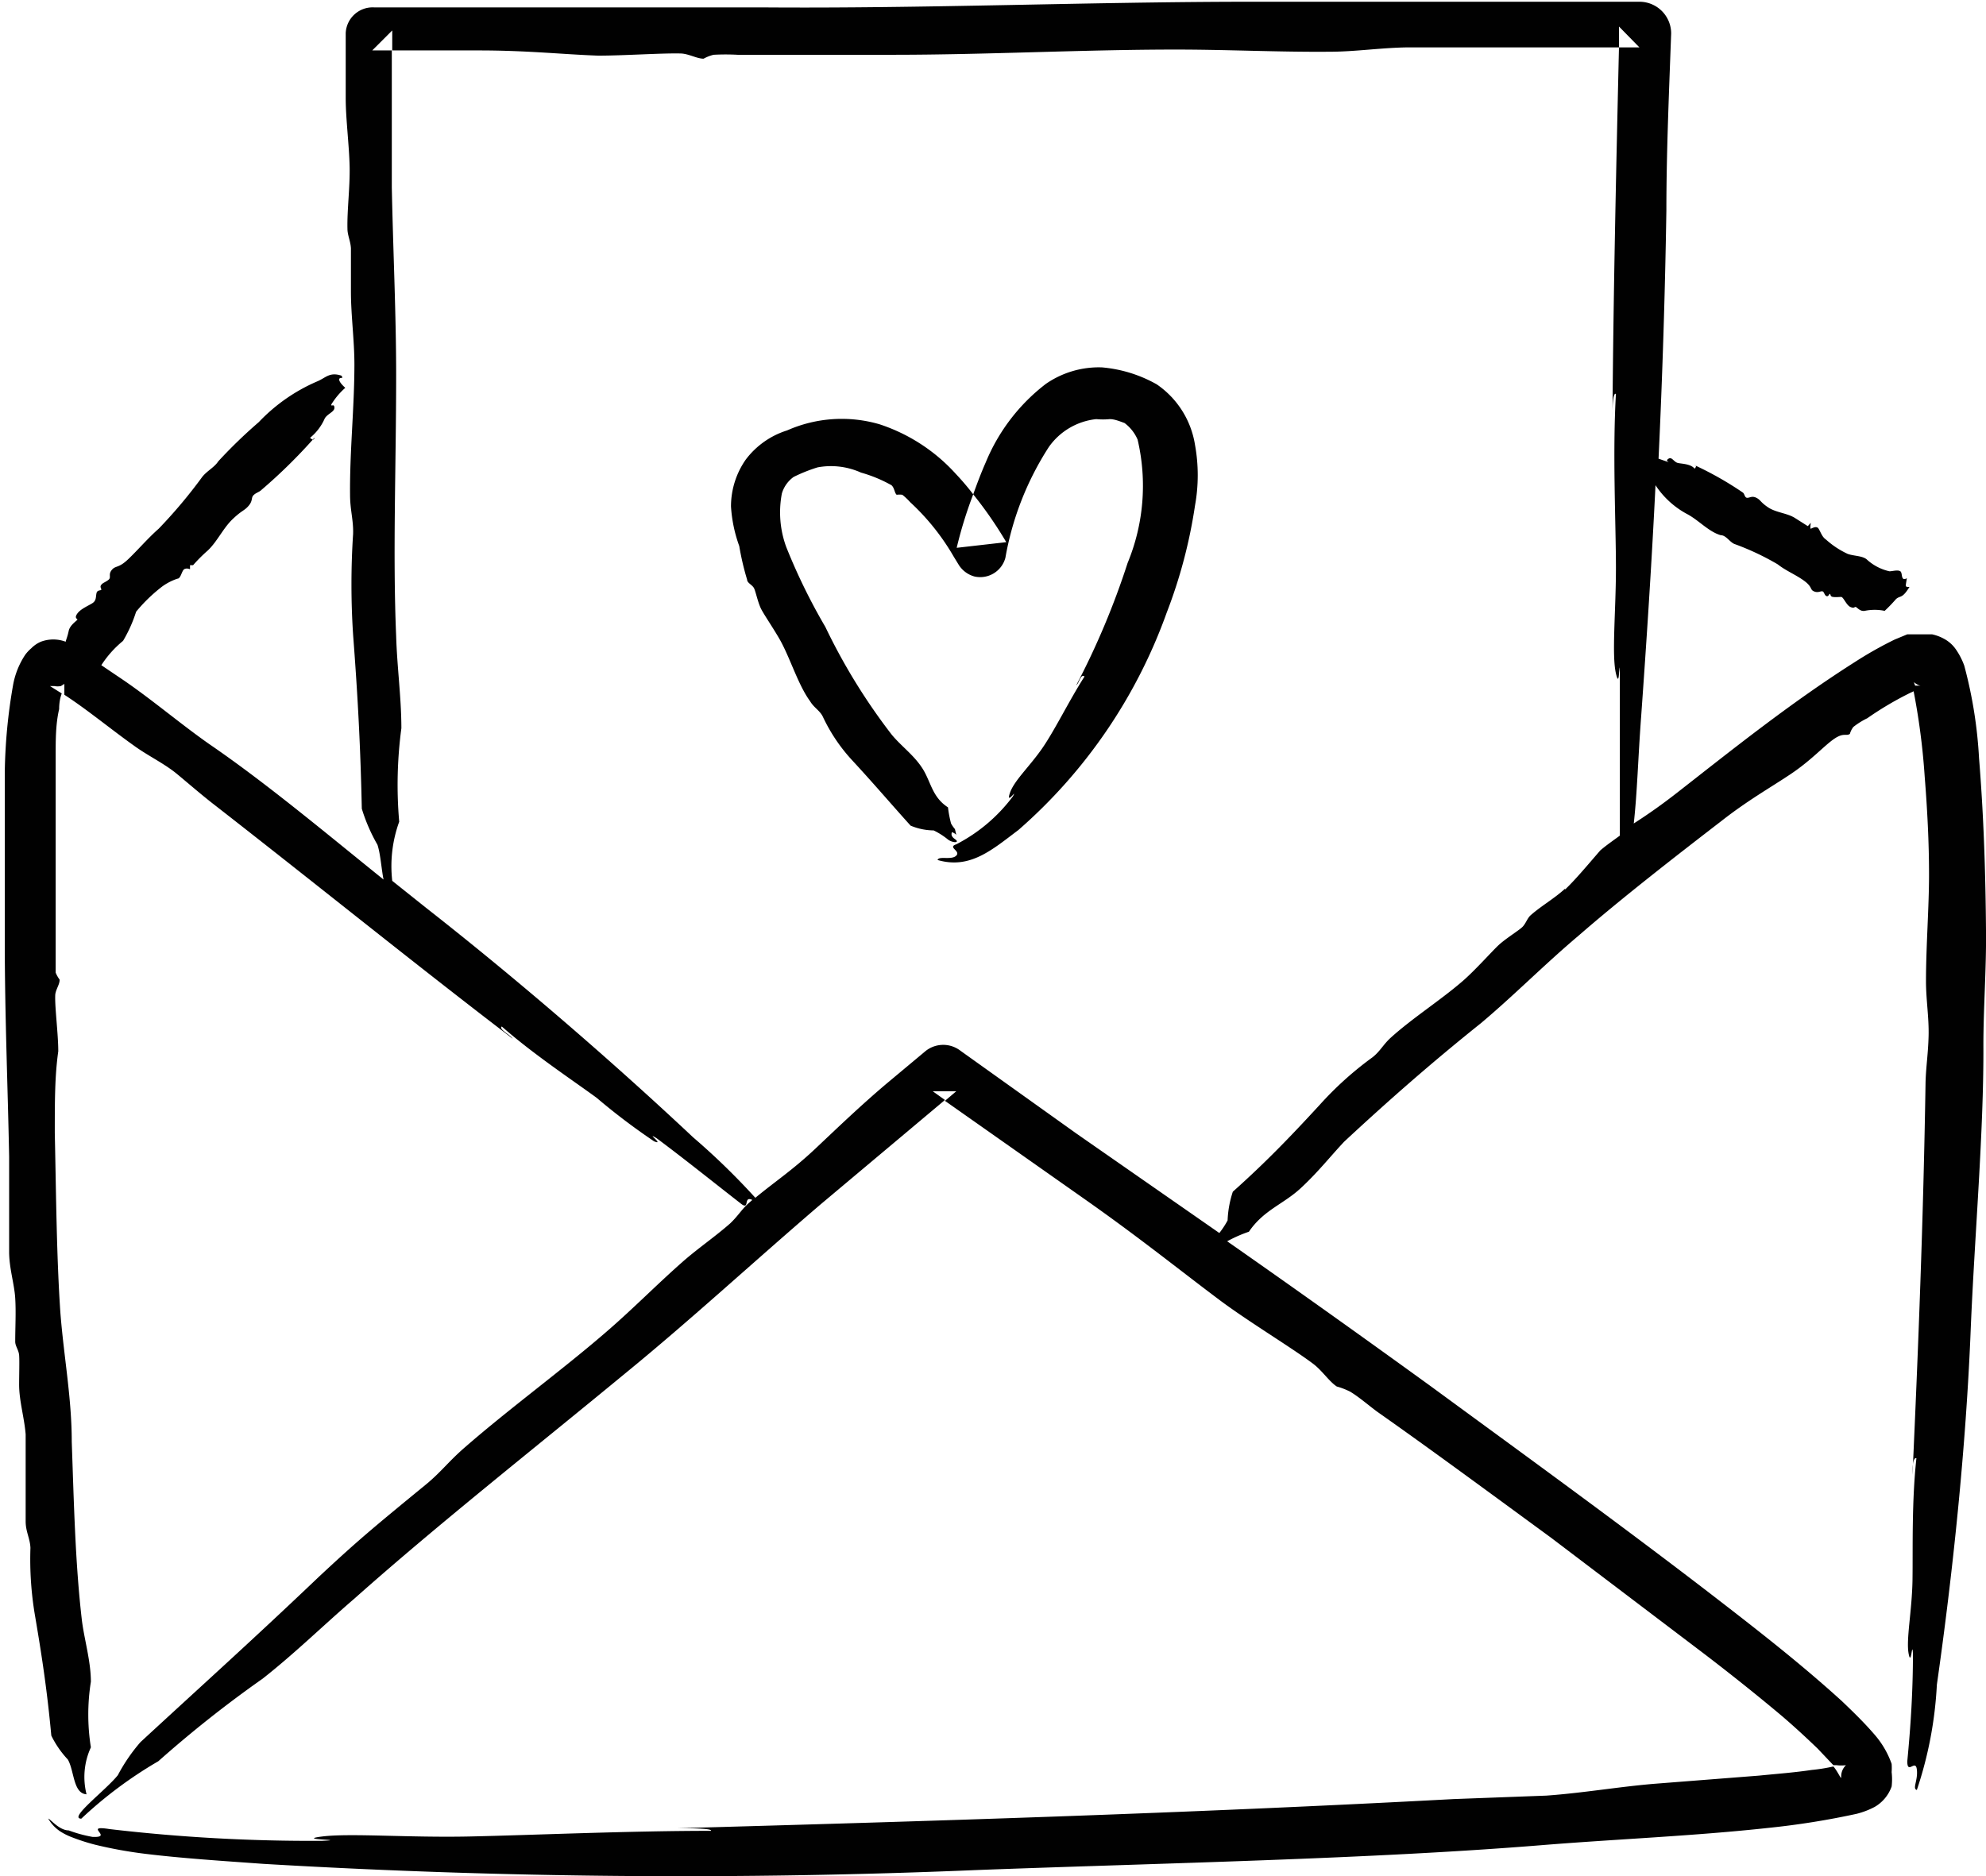 <svg id="Laag_1" data-name="Laag 1" xmlns="http://www.w3.org/2000/svg" viewBox="0 0 45.67 43.15"><path d="M78.28,50.37a10.31,10.31,0,0,0-.34-2.13,1.63,1.63,0,0,0-.19-.37.78.78,0,0,0-.28-.25,1,1,0,0,0-.27-.1h-.14l-.27,0-.16,0-.29.12a8.86,8.86,0,0,0-.92.52c-1.48.94-2.8,2-4.08,3-.32.25-.64.48-1,.71.08-.71.1-1.53.17-2.46.12-1.68.24-3.48.33-5.32a2,2,0,0,0,.72.66c.27.14.5.41.78.49.12,0,.2.15.31.2a6,6,0,0,1,1,.47c.19.15.42.24.61.38s.13.2.22.24.14,0,.19,0,.05.09.1.11.06-.05.08-.05,0,.06.07.07.14,0,.19,0,.12.19.21.23.09,0,.12,0,.1.11.21.09a1.14,1.14,0,0,1,.46,0,3.49,3.49,0,0,0,.26-.27c.1-.09.14,0,.31-.28-.11,0-.09,0-.06-.2-.15.08-.09-.12-.15-.16s-.18,0-.25,0a1.14,1.14,0,0,1-.53-.28c-.11-.08-.29-.07-.43-.12a2,2,0,0,1-.5-.33c-.09-.06-.12-.17-.17-.25s-.16,0-.18,0,0-.12,0-.13-.06.07-.07.07,0,0,0,0l-.3-.19c-.18-.11-.43-.12-.61-.24s-.17-.17-.27-.22-.15,0-.21,0-.06-.09-.1-.12a7.69,7.69,0,0,0-1.11-.63s.07,0,0,.08c-.09-.11-.28-.11-.38-.13s-.14-.15-.22-.1,0,.07,0,.08l-.23-.08c.09-1.9.15-3.82.18-5.71,0-1.32.06-2.7.11-4.07v0a.73.73,0,0,0-.72-.73h0c-1.8,0-3.57,0-5.18,0-1.24,0-2.52,0-3.75,0-3.68,0-7.54.16-11.26.13H43.1c-.58,0-1.16,0-1.73,0a.62.62,0,0,0-.65.59v.06c0,.49,0,1,0,1.45s.08,1.08.09,1.56-.06,1-.05,1.43c0,.15.07.28.08.45,0,.33,0,.67,0,1,0,.54.08,1.12.08,1.67,0,1-.11,2-.1,3,0,.35.08.58.07.9a17.75,17.75,0,0,0,0,2.32c.11,1.44.17,2.59.2,4a4,4,0,0,0,.36.83c.07.21.09.55.14.8-1.34-1.08-2.7-2.22-4-3.11-.7-.49-1.37-1.07-2.09-1.55l-.4-.27a2.4,2.4,0,0,1,.5-.56A3.2,3.2,0,0,0,35.9,47a3.67,3.67,0,0,1,.6-.58,1.3,1.3,0,0,1,.35-.18c.08,0,.1-.19.16-.22s.11,0,.13,0l0-.09s0,0,.07,0a3.63,3.63,0,0,1,.34-.34c.22-.21.35-.51.57-.72s.27-.19.37-.31.05-.18.11-.24.13-.07.18-.12A12.24,12.24,0,0,0,40,43s0,.09-.1,0a1.19,1.19,0,0,0,.34-.45c.07-.11.23-.15.22-.25s-.08,0-.07-.07a1.7,1.7,0,0,1,.32-.38s-.14-.12-.14-.19.12,0,.05-.09c-.27-.09-.36.05-.55.13a4.06,4.06,0,0,0-1.35.94,11.42,11.42,0,0,0-.93.9c-.09.14-.26.22-.37.36a11.45,11.45,0,0,1-1,1.19c-.25.22-.47.48-.7.7s-.29.14-.38.25,0,.17-.08.23-.12.06-.16.11,0,.08,0,.11-.09,0-.11.08,0,.17-.09.23-.27.13-.35.24,0,.12,0,.14-.17.12-.2.26-.05.17-.07.25a.81.81,0,0,0-.57,0,.69.69,0,0,0-.22.15.92.92,0,0,0-.14.15,1.85,1.85,0,0,0-.28.7,12.51,12.51,0,0,0-.19,2c0,1.32,0,2.63,0,3.91,0,1.67.07,3.35.1,4.93,0,.75,0,1.49,0,2.19,0,.38.12.74.14,1.07s0,.65,0,1c0,.1.08.19.09.31s0,.46,0,.68c0,.37.12.76.15,1.14,0,.65,0,1.38,0,2,0,.24.1.39.11.61a7.73,7.73,0,0,0,.11,1.59c.17,1,.28,1.76.37,2.73a2.23,2.23,0,0,0,.38.55c.15.26.12.78.43.8a1.63,1.63,0,0,1,.1-1.08,4.79,4.79,0,0,1,0-1.51c0-.48-.16-1-.21-1.44-.15-1.3-.18-2.67-.23-4.08,0-1-.18-1.94-.26-2.95-.09-1.29-.1-2.8-.13-4.15,0-.75,0-1.31.08-1.88,0-.4-.08-1-.07-1.28,0-.13.11-.26.1-.37a.69.69,0,0,1-.09-.16c0-.11,0-.26,0-.37,0-.73,0-1.56,0-2.41l0-2.21c0-.36,0-.73.08-1.07q0-.2.06-.36l-.27-.17s.06,0,.1,0a.4.4,0,0,0,.15,0l.08-.05s0,0,0,0l0,.13,0,.12c.51.33,1.08.8,1.6,1.17.33.24.7.41,1,.66s.53.45.81.67c2.39,1.86,4.66,3.7,6.9,5.41-.06-.09-.33-.22-.25-.28.7.62,1.62,1.23,2.18,1.64a14.82,14.82,0,0,0,1.32,1c.26.11-.22-.24.06-.07.67.5,1.29,1,1.92,1.49.24.2.06-.18.28-.07h0l-.08.07c-.16.14-.25.3-.43.47-.34.3-.75.58-1.09.88-.58.51-1.14,1.08-1.73,1.59-1,.87-2.26,1.79-3.28,2.68-.37.32-.54.56-.89.85-1.22,1-1.57,1.29-2.47,2.13C38.6,70.63,37.43,71.68,36,73a4,4,0,0,0-.52.76c-.28.35-1.15,1-.84,1a9.67,9.67,0,0,1,1.77-1.32,27,27,0,0,1,2.4-1.9c.75-.59,1.41-1.24,2.12-1.85C42.83,68,45,66.29,47.17,64.5c1.48-1.21,2.92-2.54,4.46-3.86l2.87-2.41-.28-.2.54,0-.26.22,3.24,2.28c1.25.88,2.14,1.6,3.06,2.29.65.49,1.68,1.11,2.17,1.48.21.16.36.4.54.52a1.67,1.67,0,0,1,.31.12c.2.12.43.32.62.46,1.21.85,2.58,1.86,4,2.9L72,71c.6.46,1.19.93,1.76,1.41.28.24.55.49.81.74l.36.38H75a.9.9,0,0,0,.22,0s.08,0,0,0a.36.36,0,0,0-.11.28c0,.06-.08-.14-.18-.25a4,4,0,0,1-.5.08c-.4.06-.81.09-1.21.13l-2.43.19c-.82.07-1.62.21-2.46.27l-2.14.08c-6.16.33-12.1.51-17.83.67.22,0,.8,0,.76.06-1.9,0-4.14.1-5.55.13s-2.74-.08-3.39,0,.64.07,0,.1A39.78,39.78,0,0,1,35.29,75c-.63-.1.11.2-.39.18a3.07,3.07,0,0,1-.55-.15c-.22,0-.43-.27-.47-.27a.88.88,0,0,0,.27.29,1.43,1.43,0,0,0,.28.14,4.68,4.68,0,0,0,.53.17,10,10,0,0,0,1.16.21c.82.1,1.73.16,2.71.23a162.87,162.87,0,0,0,16.45.14c4.29-.16,9-.25,12.94-.57,1.72-.14,3.51-.21,5.24-.4a18.25,18.25,0,0,0,2-.32,1.86,1.86,0,0,0,.42-.16.88.88,0,0,0,.39-.47,1.4,1.4,0,0,0,0-.33,1.29,1.29,0,0,0,0-.19,2.08,2.08,0,0,0-.39-.67c-.25-.29-.5-.53-.75-.77-1-.91-2.05-1.72-3.1-2.53-2.11-1.62-4.25-3.17-6.35-4.71-1.56-1.13-3.13-2.25-4.69-3.34a3.23,3.23,0,0,1,.5-.22c.34-.5.79-.63,1.19-1s.68-.73,1-1.07c1-.93,2-1.81,3.15-2.73.75-.63,1.46-1.35,2.23-2,1-.87,2.21-1.81,3.3-2.65.6-.47,1.1-.75,1.58-1.07s.77-.65,1-.81.28-.06.37-.12a.46.46,0,0,1,.08-.16,1.73,1.73,0,0,1,.32-.2,7.58,7.58,0,0,1,1-.59l.13-.06s0,0,0,0a1.2,1.2,0,0,0-.06-.18s0,0,0,0,.1.08.16.08,0,0,0,0,0,0-.09,0l-.1,0a15.78,15.78,0,0,1,.28,2.09c.06.75.1,1.51.1,2.26s-.07,1.65-.07,2.45c0,.42.07.83.06,1.25s-.06.71-.07,1.07C77,61,76.88,64,76.75,66.85c0-.11,0-.41.09-.38-.11,1-.08,2.08-.09,2.79s-.15,1.37-.09,1.7.08-.32.1,0c0,.86-.05,1.65-.13,2.48,0,.32.19-.06.22.19s-.11.44,0,.47a9,9,0,0,0,.46-2.42c.36-2.52.67-5.43.78-8.21.09-2.15.3-4.51.29-6.5,0-.86.07-1.77.06-2.63C78.43,53.05,78.39,51.72,78.28,50.37Zm-9.52,3c-.25.23-.54.39-.79.61-.08.07-.11.19-.19.27s-.39.27-.55.42-.54.58-.83.83c-.51.44-1.14.84-1.64,1.29-.18.16-.25.32-.43.46a7.77,7.77,0,0,0-1.21,1.09c-.69.75-1.25,1.33-2,2A2.38,2.38,0,0,0,61,61a2,2,0,0,1-.19.29L57.52,59,54.86,57.1a.65.65,0,0,0-.8,0h0l-.91.76c-.59.5-1.11,1-1.63,1.49s-.92.75-1.38,1.13a16.08,16.08,0,0,0-1.43-1.39c-1.82-1.71-4-3.6-6.13-5.27l-.79-.63a3,3,0,0,1,.16-1.36A9.83,9.83,0,0,1,42,49.68c0-.7-.1-1.42-.12-2.12-.08-1.9,0-3.9,0-6,0-1.4-.07-2.85-.1-4.32,0-1,0-2.07,0-3.15h-.45l.46-.46c0,.16,0,.31,0,.46l2,0c1.1,0,1.91.09,2.74.12.58,0,1.44-.06,1.88-.05.19,0,.38.12.54.12a.91.91,0,0,1,.23-.09,5.09,5.09,0,0,1,.55,0H53.3c2.17,0,4.37-.12,6.52-.12,1.17,0,2.36.06,3.52.05.59,0,1.17-.09,1.78-.1l1.53,0H70c0-.16,0-.32,0-.48l.47.48H70c-.07,3-.13,5.77-.15,8.51,0-.16,0-.58.08-.54-.08,1.35,0,3,0,4s-.1,2,0,2.43.06-.46.09,0c0,1.22,0,2.35,0,3.54,0,.17,0,.2,0,.19-.15.11-.31.22-.45.34C69.25,52.86,69,53.16,68.76,53.39Z" transform="translate(-32.77 -32.93)" fill="#010101"/><path d="M54.86,52.16l0,0s0,0-.09-.08h0Z" transform="translate(-32.77 -32.93)" fill="#010101"/><path d="M59.37,41.77a3.1,3.1,0,0,0-1.26-.39,2.14,2.14,0,0,0-1.29.38,4.37,4.37,0,0,0-1.38,1.8c-.11.25-.2.49-.29.74a9.25,9.25,0,0,1,.76,1.1l-1.14.13a9.77,9.77,0,0,1,.38-1.23,5.85,5.85,0,0,0-.4-.47A4.08,4.08,0,0,0,53,42.69a3.1,3.1,0,0,0-2.13.14,1.9,1.9,0,0,0-.95.67,1.88,1.88,0,0,0-.34,1.08,3.24,3.24,0,0,0,.19.91,6.18,6.18,0,0,0,.18.77c0,.08.12.12.16.2s.09.34.17.49.32.5.45.74c.23.43.4,1,.67,1.37.09.15.22.21.29.35a3.93,3.93,0,0,0,.67,1c.5.54.89,1,1.35,1.51a1.4,1.4,0,0,0,.53.11,1.67,1.67,0,0,1,.33.21.31.31,0,0,0,.16.06s.1,0,0-.07-.08-.12-.07-.16a.27.27,0,0,1,.1.06L54.73,52a.77.77,0,0,1-.09-.13,2.74,2.74,0,0,1-.07-.37c-.37-.24-.39-.59-.59-.9s-.49-.51-.71-.78a13.84,13.84,0,0,1-1.52-2.47,13.62,13.62,0,0,1-.9-1.84,2.31,2.31,0,0,1-.1-1.23.72.72,0,0,1,.27-.38,3.7,3.7,0,0,1,.55-.22,1.68,1.68,0,0,1,1,.12,3.2,3.2,0,0,1,.7.29c.07.06.07.18.12.22a.49.49,0,0,1,.13,0,1.45,1.45,0,0,1,.18.17,5.33,5.33,0,0,1,1,1.25l.11.18v0a.62.62,0,0,0,.37.28.6.6,0,0,0,.71-.43,6.87,6.87,0,0,1,1-2.55,1.53,1.53,0,0,1,1.09-.64,1.6,1.6,0,0,0,.31,0c.11,0,.23.05.34.09a.94.94,0,0,1,.3.38,4.65,4.65,0,0,1-.23,2.84,17.91,17.91,0,0,1-1.18,2.81c.07-.05.1-.27.19-.2-.36.56-.7,1.27-1,1.69s-.63.72-.72,1,.19-.14.07.07a3.79,3.79,0,0,1-1.3,1.1c-.21.07.11.15,0,.26s-.4,0-.43.1c.75.22,1.26-.24,1.86-.69a12,12,0,0,0,3.41-5,11.51,11.51,0,0,0,.65-2.46,3.91,3.91,0,0,0,0-1.4A2.08,2.08,0,0,0,59.37,41.77Z" transform="translate(-32.77 -32.93)" fill="#010101"/></svg>